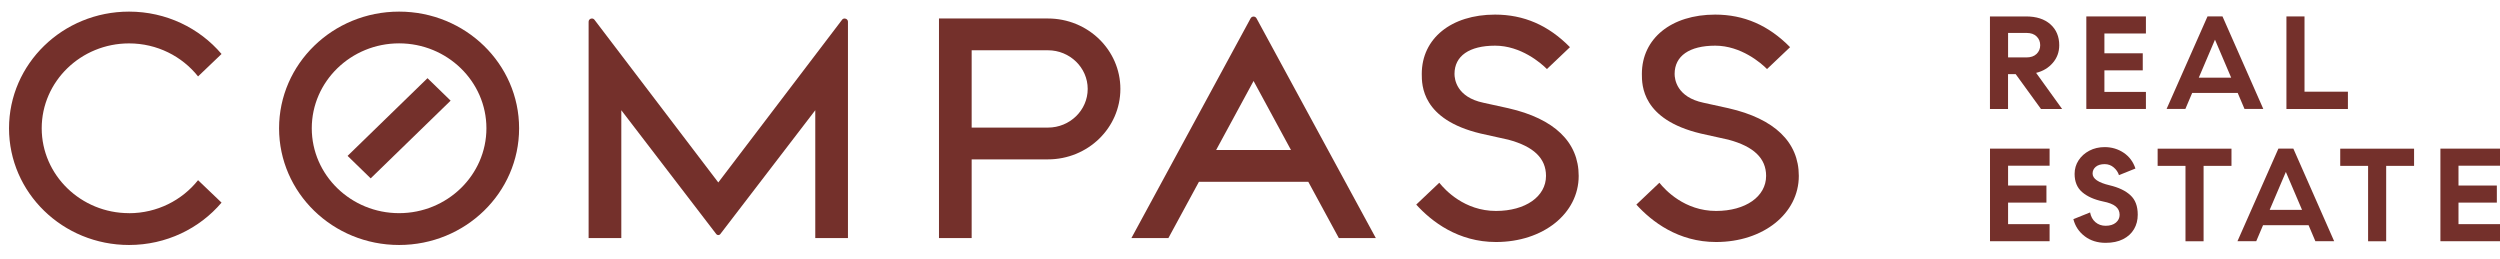 <svg width="164" height="17" viewBox="0 0 164 17" fill="none" xmlns="http://www.w3.org/2000/svg">
<path d="M26.18 13.983C23.022 13.983 20.452 11.484 20.452 8.414C20.452 5.344 23.022 2.844 26.18 2.844C29.338 2.844 31.909 5.344 31.909 8.414C31.909 11.484 29.338 13.983 26.18 13.983ZM26.18 0.762C21.834 0.762 18.307 4.188 18.307 8.417C18.307 12.646 21.831 16.071 26.18 16.071C30.53 16.071 34.053 12.646 34.053 8.417C34.053 4.188 30.527 0.762 26.18 0.762Z" fill="#74302B"/>
<path d="M55.407 1.213C55.33 1.213 55.266 1.253 55.229 1.311L47.12 11.969L39.008 1.311C38.97 1.253 38.904 1.213 38.829 1.213C38.711 1.213 38.613 1.306 38.613 1.418V15.616H40.758V7.231L46.993 15.364C47.025 15.397 47.068 15.422 47.12 15.422C47.172 15.422 47.215 15.4 47.246 15.364L53.482 7.231V15.616H55.626V1.42C55.626 1.306 55.528 1.216 55.41 1.216" fill="#74302B"/>
<path d="M68.744 8.37H63.741V3.298H68.744C70.181 3.298 71.353 4.435 71.353 5.834C71.353 7.233 70.184 8.37 68.744 8.37ZM68.744 1.213H61.597V15.618H63.741V10.455H68.744C71.37 10.455 73.497 8.386 73.497 5.834C73.497 3.282 71.37 1.213 68.744 1.213Z" fill="#74302B"/>
<path d="M8.465 13.983C5.307 13.983 2.736 11.484 2.736 8.414C2.736 5.344 5.307 2.847 8.465 2.847C10.305 2.847 11.945 3.695 12.993 5.013L14.533 3.541C13.088 1.843 10.906 0.762 8.465 0.762C4.115 0.762 0.592 4.188 0.592 8.417C0.592 12.646 4.115 16.071 8.465 16.071C10.906 16.071 13.091 14.991 14.533 13.292L12.993 11.82C11.945 13.135 10.305 13.986 8.465 13.986" fill="#74302B"/>
<path d="M98.959 7.102L97.315 6.741C95.551 6.371 95.415 5.199 95.415 4.849C95.415 3.67 96.386 2.996 98.078 2.996C99.771 2.996 101.092 4.138 101.478 4.53L102.989 3.094C101.573 1.655 99.964 0.958 98.075 0.958C95.2 0.958 93.268 2.523 93.268 4.849C93.268 5.588 93.268 7.841 97.134 8.761L98.942 9.162C100.609 9.607 101.418 10.385 101.418 11.54C101.418 12.895 100.067 13.838 98.136 13.838C96.069 13.838 94.797 12.464 94.417 11.988L92.905 13.421C93.921 14.541 95.654 15.876 98.136 15.876C101.228 15.876 103.562 14.012 103.562 11.54C103.562 9.324 101.97 7.79 98.956 7.102" fill="#74302B"/>
<path d="M113.399 7.102L111.755 6.741C109.99 6.371 109.855 5.199 109.855 4.849C109.855 3.67 110.825 2.996 112.518 2.996C114.21 2.996 115.532 4.138 115.917 4.53L117.429 3.094C116.012 1.655 114.403 0.958 112.515 0.958C109.639 0.958 107.707 2.523 107.707 4.849C107.707 5.588 107.707 7.841 111.574 8.761L113.381 9.162C115.048 9.607 115.857 10.385 115.857 11.54C115.857 12.895 114.507 13.838 112.575 13.838C110.508 13.838 109.236 12.464 108.856 11.988L107.345 13.421C108.361 14.541 110.094 15.876 112.575 15.876C115.67 15.876 118.002 14.012 118.002 11.54C118.002 9.324 116.41 7.79 113.396 7.102" fill="#74302B"/>
<path d="M28.044 5.128L22.801 10.226L24.317 11.7L29.561 6.603L28.044 5.128Z" fill="#74302B"/>
<path d="M79.778 9.841L82.234 5.312L84.689 9.841H79.778ZM82.234 1.086C82.148 1.086 82.073 1.137 82.038 1.207L74.22 15.617H76.647L78.65 11.926H85.824L87.827 15.617H90.254L82.43 1.207C82.395 1.137 82.32 1.086 82.234 1.086Z" fill="#74302B"/>
<path d="M135.274 7.151H133.889L132.228 4.862H131.727V7.151H130.541V1.078H132.907C133.587 1.078 134.119 1.251 134.505 1.593C134.891 1.937 135.086 2.396 135.086 2.967C135.086 3.412 134.945 3.798 134.663 4.125C134.381 4.453 134.016 4.671 133.569 4.78L135.274 7.148V7.151ZM132.936 3.767C133.215 3.767 133.437 3.692 133.595 3.541C133.756 3.389 133.837 3.199 133.837 2.967C133.837 2.734 133.759 2.544 133.601 2.39C133.443 2.236 133.227 2.161 132.953 2.161H131.73V3.767H132.936Z" fill="#74302B"/>
<path d="M138.049 2.194V3.496H140.565V4.615H138.049V6.029H140.772V7.148H136.863V1.078H140.772V2.197H138.049V2.194Z" fill="#74302B"/>
<path d="M146.794 6.098H143.806L143.36 7.148H142.128L144.814 1.075H145.795L148.473 7.148H147.24L146.794 6.098ZM146.365 5.094L145.303 2.603L144.241 5.094H146.365Z" fill="#74302B"/>
<path d="M154.023 6.015V7.151H149.99V1.078H151.176V6.015H154.023Z" fill="#74302B"/>
<path d="M131.73 10.87V12.171H134.246V13.291H131.73V14.704H134.453V15.824H130.544V9.75H134.453V10.87H131.73Z" fill="#74302B"/>
<path d="M136.759 15.499C136.382 15.214 136.131 14.839 136.013 14.377L137.11 13.935C137.159 14.201 137.274 14.413 137.458 14.573C137.643 14.732 137.867 14.811 138.129 14.811C138.414 14.811 138.639 14.741 138.803 14.604C138.967 14.464 139.047 14.293 139.047 14.091C139.047 13.865 138.961 13.683 138.788 13.54C138.616 13.397 138.339 13.291 137.959 13.216C137.383 13.095 136.926 12.891 136.595 12.608C136.261 12.323 136.094 11.922 136.094 11.408C136.094 11.083 136.18 10.786 136.353 10.52C136.526 10.254 136.762 10.042 137.061 9.885C137.36 9.728 137.697 9.65 138.066 9.65C138.529 9.65 138.947 9.776 139.315 10.022C139.683 10.271 139.94 10.616 140.084 11.055L139.004 11.489C138.944 11.298 138.831 11.13 138.662 10.985C138.492 10.839 138.293 10.767 138.069 10.767C137.818 10.767 137.625 10.825 137.484 10.94C137.343 11.058 137.274 11.206 137.274 11.385C137.274 11.724 137.645 11.978 138.391 12.155C138.981 12.295 139.436 12.51 139.755 12.807C140.078 13.101 140.236 13.526 140.236 14.083C140.236 14.436 140.156 14.752 139.992 15.032C139.827 15.312 139.586 15.533 139.269 15.692C138.952 15.852 138.572 15.93 138.132 15.93C137.596 15.93 137.139 15.787 136.762 15.502L136.759 15.499Z" fill="#74302B"/>
<path d="M146.382 10.881H144.555V15.827H143.368V10.881H141.541V9.753H146.385V10.881H146.382Z" fill="#74302B"/>
<path d="M151.443 14.774H148.455L148.009 15.824H146.777L149.463 9.75H150.444L153.121 15.824H151.889L151.443 14.774ZM151.014 13.769L149.952 11.279L148.89 13.769H151.014Z" fill="#74302B"/>
<path d="M158.36 10.881H156.533V15.827H155.347V10.881H153.519V9.753H158.363V10.881H158.36Z" fill="#74302B"/>
<path d="M161.277 10.87V12.171H163.793V13.291H161.277V14.704H164V15.824H160.091V9.75H164V10.87H161.277Z" fill="#74302B"/>
</svg>
